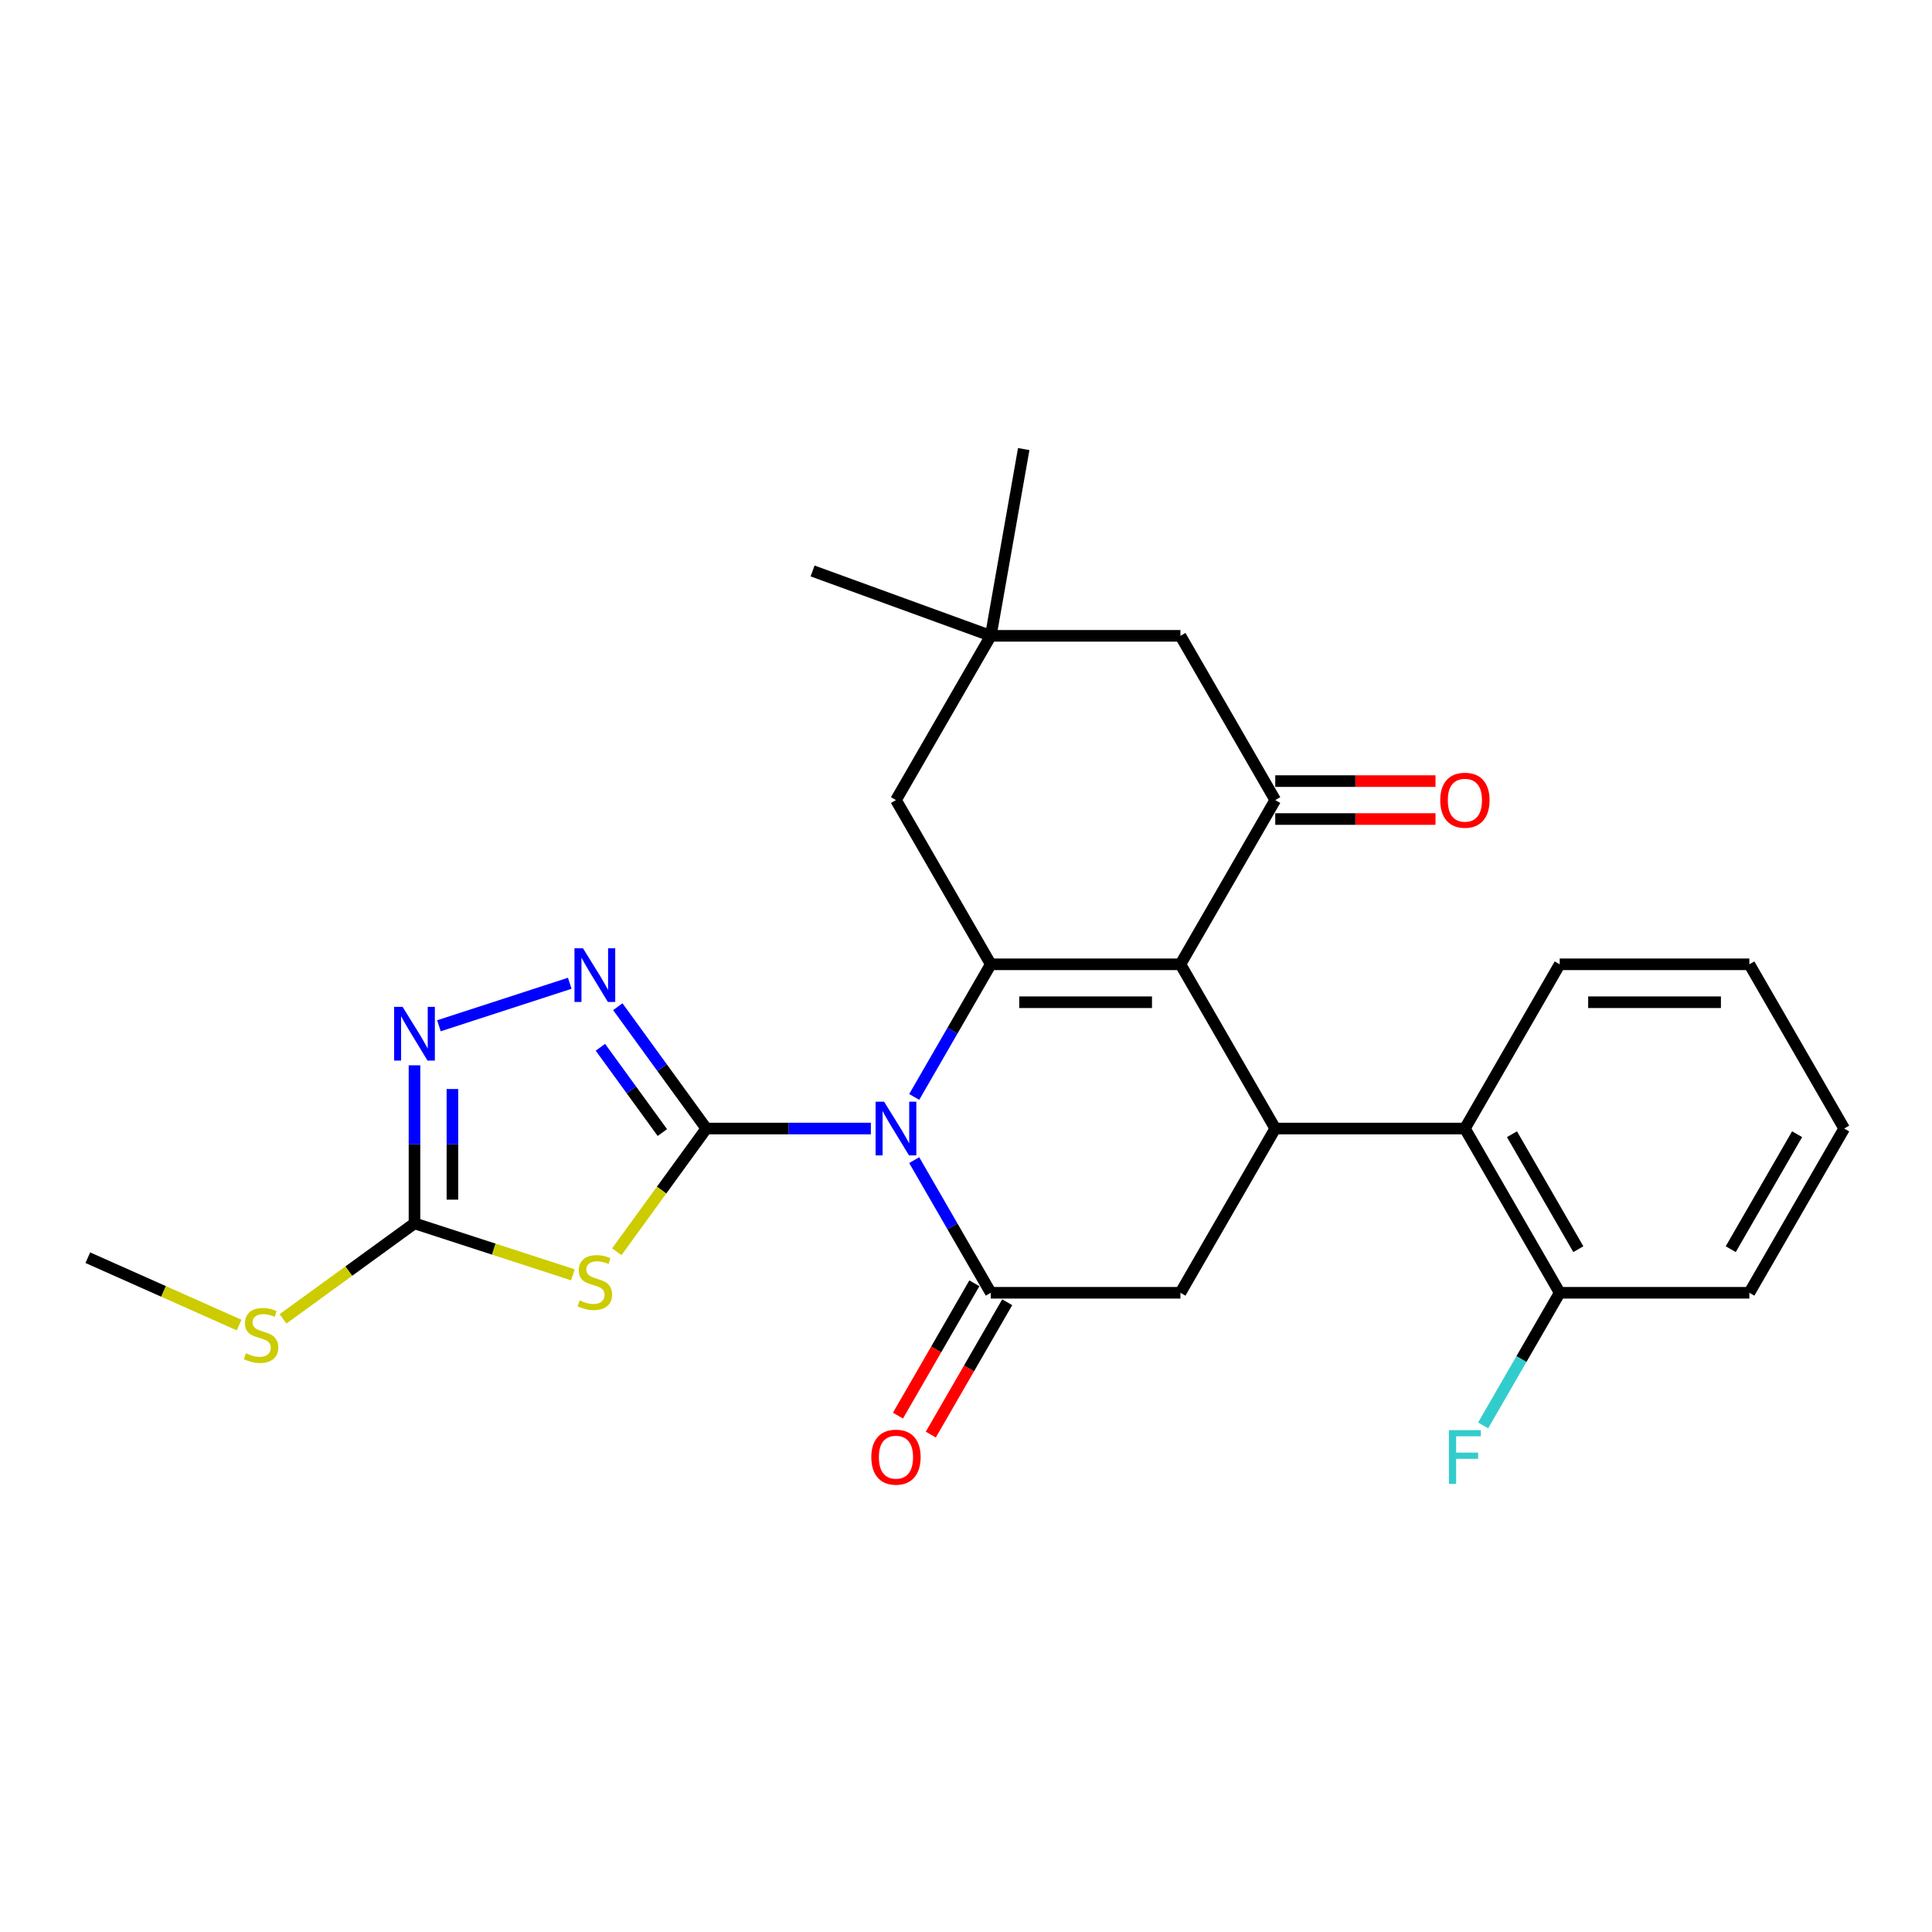 <?xml version='1.0' encoding='iso-8859-1'?>
<svg version='1.1' baseProfile='full'
              xmlns='http://www.w3.org/2000/svg'
                      xmlns:rdkit='http://www.rdkit.org/xml'
                      xmlns:xlink='http://www.w3.org/1999/xlink'
                  xml:space='preserve'
width='1000px' height='1000px' viewBox='0 0 1000 1000'>
<!-- END OF HEADER -->
<rect style='opacity:1.0;fill:#FFFFFF;stroke:none' width='1000' height='1000' x='0' y='0'> </rect>
<path class='bond-0' d='M 450.754,584.129 L 408.172,584.129' style='fill:none;fill-rule:evenodd;stroke:#0000FF;stroke-width:6px;stroke-linecap:butt;stroke-linejoin:miter;stroke-opacity:1' />
<path class='bond-0' d='M 408.172,584.129 L 365.591,584.129' style='fill:none;fill-rule:evenodd;stroke:#000000;stroke-width:6px;stroke-linecap:butt;stroke-linejoin:miter;stroke-opacity:1' />
<path class='bond-1' d='M 473.192,567.776 L 493.011,533.448' style='fill:none;fill-rule:evenodd;stroke:#0000FF;stroke-width:6px;stroke-linecap:butt;stroke-linejoin:miter;stroke-opacity:1' />
<path class='bond-1' d='M 493.011,533.448 L 512.83,499.121' style='fill:none;fill-rule:evenodd;stroke:#000000;stroke-width:6px;stroke-linecap:butt;stroke-linejoin:miter;stroke-opacity:1' />
<path class='bond-3' d='M 473.192,600.482 L 493.011,634.81' style='fill:none;fill-rule:evenodd;stroke:#0000FF;stroke-width:6px;stroke-linecap:butt;stroke-linejoin:miter;stroke-opacity:1' />
<path class='bond-3' d='M 493.011,634.81 L 512.83,669.137' style='fill:none;fill-rule:evenodd;stroke:#000000;stroke-width:6px;stroke-linecap:butt;stroke-linejoin:miter;stroke-opacity:1' />
<path class='bond-4' d='M 365.591,584.129 L 342.426,616.013' style='fill:none;fill-rule:evenodd;stroke:#000000;stroke-width:6px;stroke-linecap:butt;stroke-linejoin:miter;stroke-opacity:1' />
<path class='bond-4' d='M 342.426,616.013 L 319.261,647.896' style='fill:none;fill-rule:evenodd;stroke:#CCCC00;stroke-width:6px;stroke-linecap:butt;stroke-linejoin:miter;stroke-opacity:1' />
<path class='bond-6' d='M 365.591,584.129 L 342.683,552.599' style='fill:none;fill-rule:evenodd;stroke:#000000;stroke-width:6px;stroke-linecap:butt;stroke-linejoin:miter;stroke-opacity:1' />
<path class='bond-6' d='M 342.683,552.599 L 319.776,521.07' style='fill:none;fill-rule:evenodd;stroke:#0000FF;stroke-width:6px;stroke-linecap:butt;stroke-linejoin:miter;stroke-opacity:1' />
<path class='bond-6' d='M 342.836,586.209 L 326.801,564.139' style='fill:none;fill-rule:evenodd;stroke:#000000;stroke-width:6px;stroke-linecap:butt;stroke-linejoin:miter;stroke-opacity:1' />
<path class='bond-6' d='M 326.801,564.139 L 310.766,542.068' style='fill:none;fill-rule:evenodd;stroke:#0000FF;stroke-width:6px;stroke-linecap:butt;stroke-linejoin:miter;stroke-opacity:1' />
<path class='bond-2' d='M 512.83,499.121 L 610.989,499.121' style='fill:none;fill-rule:evenodd;stroke:#000000;stroke-width:6px;stroke-linecap:butt;stroke-linejoin:miter;stroke-opacity:1' />
<path class='bond-2' d='M 527.553,518.753 L 596.265,518.753' style='fill:none;fill-rule:evenodd;stroke:#000000;stroke-width:6px;stroke-linecap:butt;stroke-linejoin:miter;stroke-opacity:1' />
<path class='bond-12' d='M 512.83,499.121 L 463.75,414.112' style='fill:none;fill-rule:evenodd;stroke:#000000;stroke-width:6px;stroke-linecap:butt;stroke-linejoin:miter;stroke-opacity:1' />
<path class='bond-7' d='M 610.989,499.121 L 660.068,414.112' style='fill:none;fill-rule:evenodd;stroke:#000000;stroke-width:6px;stroke-linecap:butt;stroke-linejoin:miter;stroke-opacity:1' />
<path class='bond-27' d='M 610.989,499.121 L 660.068,584.129' style='fill:none;fill-rule:evenodd;stroke:#000000;stroke-width:6px;stroke-linecap:butt;stroke-linejoin:miter;stroke-opacity:1' />
<path class='bond-10' d='M 512.83,669.137 L 610.989,669.137' style='fill:none;fill-rule:evenodd;stroke:#000000;stroke-width:6px;stroke-linecap:butt;stroke-linejoin:miter;stroke-opacity:1' />
<path class='bond-15' d='M 504.329,664.229 L 484.555,698.478' style='fill:none;fill-rule:evenodd;stroke:#000000;stroke-width:6px;stroke-linecap:butt;stroke-linejoin:miter;stroke-opacity:1' />
<path class='bond-15' d='M 484.555,698.478 L 464.781,732.727' style='fill:none;fill-rule:evenodd;stroke:#FF0000;stroke-width:6px;stroke-linecap:butt;stroke-linejoin:miter;stroke-opacity:1' />
<path class='bond-15' d='M 521.33,674.045 L 501.557,708.294' style='fill:none;fill-rule:evenodd;stroke:#000000;stroke-width:6px;stroke-linecap:butt;stroke-linejoin:miter;stroke-opacity:1' />
<path class='bond-15' d='M 501.557,708.294 L 481.783,742.543' style='fill:none;fill-rule:evenodd;stroke:#FF0000;stroke-width:6px;stroke-linecap:butt;stroke-linejoin:miter;stroke-opacity:1' />
<path class='bond-8' d='M 296.528,659.848 L 255.534,646.528' style='fill:none;fill-rule:evenodd;stroke:#CCCC00;stroke-width:6px;stroke-linecap:butt;stroke-linejoin:miter;stroke-opacity:1' />
<path class='bond-8' d='M 255.534,646.528 L 214.54,633.208' style='fill:none;fill-rule:evenodd;stroke:#000000;stroke-width:6px;stroke-linecap:butt;stroke-linejoin:miter;stroke-opacity:1' />
<path class='bond-5' d='M 660.068,584.129 L 610.989,669.137' style='fill:none;fill-rule:evenodd;stroke:#000000;stroke-width:6px;stroke-linecap:butt;stroke-linejoin:miter;stroke-opacity:1' />
<path class='bond-11' d='M 660.068,584.129 L 758.227,584.129' style='fill:none;fill-rule:evenodd;stroke:#000000;stroke-width:6px;stroke-linecap:butt;stroke-linejoin:miter;stroke-opacity:1' />
<path class='bond-9' d='M 294.898,508.939 L 227.194,530.938' style='fill:none;fill-rule:evenodd;stroke:#0000FF;stroke-width:6px;stroke-linecap:butt;stroke-linejoin:miter;stroke-opacity:1' />
<path class='bond-16' d='M 660.068,423.928 L 701.54,423.928' style='fill:none;fill-rule:evenodd;stroke:#000000;stroke-width:6px;stroke-linecap:butt;stroke-linejoin:miter;stroke-opacity:1' />
<path class='bond-16' d='M 701.54,423.928 L 743.013,423.928' style='fill:none;fill-rule:evenodd;stroke:#FF0000;stroke-width:6px;stroke-linecap:butt;stroke-linejoin:miter;stroke-opacity:1' />
<path class='bond-16' d='M 660.068,404.297 L 701.54,404.297' style='fill:none;fill-rule:evenodd;stroke:#000000;stroke-width:6px;stroke-linecap:butt;stroke-linejoin:miter;stroke-opacity:1' />
<path class='bond-16' d='M 701.54,404.297 L 743.013,404.297' style='fill:none;fill-rule:evenodd;stroke:#FF0000;stroke-width:6px;stroke-linecap:butt;stroke-linejoin:miter;stroke-opacity:1' />
<path class='bond-29' d='M 660.068,414.112 L 610.989,329.104' style='fill:none;fill-rule:evenodd;stroke:#000000;stroke-width:6px;stroke-linecap:butt;stroke-linejoin:miter;stroke-opacity:1' />
<path class='bond-18' d='M 214.54,633.208 L 180.517,657.927' style='fill:none;fill-rule:evenodd;stroke:#000000;stroke-width:6px;stroke-linecap:butt;stroke-linejoin:miter;stroke-opacity:1' />
<path class='bond-18' d='M 180.517,657.927 L 146.494,682.646' style='fill:none;fill-rule:evenodd;stroke:#CCCC00;stroke-width:6px;stroke-linecap:butt;stroke-linejoin:miter;stroke-opacity:1' />
<path class='bond-28' d='M 214.54,633.208 L 214.54,592.306' style='fill:none;fill-rule:evenodd;stroke:#000000;stroke-width:6px;stroke-linecap:butt;stroke-linejoin:miter;stroke-opacity:1' />
<path class='bond-28' d='M 214.54,592.306 L 214.54,551.403' style='fill:none;fill-rule:evenodd;stroke:#0000FF;stroke-width:6px;stroke-linecap:butt;stroke-linejoin:miter;stroke-opacity:1' />
<path class='bond-28' d='M 234.172,620.938 L 234.172,592.306' style='fill:none;fill-rule:evenodd;stroke:#000000;stroke-width:6px;stroke-linecap:butt;stroke-linejoin:miter;stroke-opacity:1' />
<path class='bond-28' d='M 234.172,592.306 L 234.172,563.674' style='fill:none;fill-rule:evenodd;stroke:#0000FF;stroke-width:6px;stroke-linecap:butt;stroke-linejoin:miter;stroke-opacity:1' />
<path class='bond-17' d='M 758.227,584.129 L 807.307,669.137' style='fill:none;fill-rule:evenodd;stroke:#000000;stroke-width:6px;stroke-linecap:butt;stroke-linejoin:miter;stroke-opacity:1' />
<path class='bond-17' d='M 782.591,587.064 L 816.947,646.57' style='fill:none;fill-rule:evenodd;stroke:#000000;stroke-width:6px;stroke-linecap:butt;stroke-linejoin:miter;stroke-opacity:1' />
<path class='bond-20' d='M 758.227,584.129 L 807.307,499.121' style='fill:none;fill-rule:evenodd;stroke:#000000;stroke-width:6px;stroke-linecap:butt;stroke-linejoin:miter;stroke-opacity:1' />
<path class='bond-13' d='M 463.75,414.112 L 512.83,329.104' style='fill:none;fill-rule:evenodd;stroke:#000000;stroke-width:6px;stroke-linecap:butt;stroke-linejoin:miter;stroke-opacity:1' />
<path class='bond-14' d='M 512.83,329.104 L 610.989,329.104' style='fill:none;fill-rule:evenodd;stroke:#000000;stroke-width:6px;stroke-linecap:butt;stroke-linejoin:miter;stroke-opacity:1' />
<path class='bond-21' d='M 512.83,329.104 L 420.59,295.532' style='fill:none;fill-rule:evenodd;stroke:#000000;stroke-width:6px;stroke-linecap:butt;stroke-linejoin:miter;stroke-opacity:1' />
<path class='bond-22' d='M 512.83,329.104 L 529.875,232.436' style='fill:none;fill-rule:evenodd;stroke:#000000;stroke-width:6px;stroke-linecap:butt;stroke-linejoin:miter;stroke-opacity:1' />
<path class='bond-19' d='M 807.307,669.137 L 787.488,703.465' style='fill:none;fill-rule:evenodd;stroke:#000000;stroke-width:6px;stroke-linecap:butt;stroke-linejoin:miter;stroke-opacity:1' />
<path class='bond-19' d='M 787.488,703.465 L 767.669,737.792' style='fill:none;fill-rule:evenodd;stroke:#33CCCC;stroke-width:6px;stroke-linecap:butt;stroke-linejoin:miter;stroke-opacity:1' />
<path class='bond-23' d='M 807.307,669.137 L 905.466,669.137' style='fill:none;fill-rule:evenodd;stroke:#000000;stroke-width:6px;stroke-linecap:butt;stroke-linejoin:miter;stroke-opacity:1' />
<path class='bond-24' d='M 123.761,685.844 L 84.608,668.412' style='fill:none;fill-rule:evenodd;stroke:#CCCC00;stroke-width:6px;stroke-linecap:butt;stroke-linejoin:miter;stroke-opacity:1' />
<path class='bond-24' d='M 84.608,668.412 L 45.455,650.98' style='fill:none;fill-rule:evenodd;stroke:#000000;stroke-width:6px;stroke-linecap:butt;stroke-linejoin:miter;stroke-opacity:1' />
<path class='bond-25' d='M 807.307,499.121 L 905.466,499.121' style='fill:none;fill-rule:evenodd;stroke:#000000;stroke-width:6px;stroke-linecap:butt;stroke-linejoin:miter;stroke-opacity:1' />
<path class='bond-25' d='M 822.031,518.753 L 890.742,518.753' style='fill:none;fill-rule:evenodd;stroke:#000000;stroke-width:6px;stroke-linecap:butt;stroke-linejoin:miter;stroke-opacity:1' />
<path class='bond-30' d='M 905.466,669.137 L 954.545,584.129' style='fill:none;fill-rule:evenodd;stroke:#000000;stroke-width:6px;stroke-linecap:butt;stroke-linejoin:miter;stroke-opacity:1' />
<path class='bond-30' d='M 895.826,646.57 L 930.182,587.064' style='fill:none;fill-rule:evenodd;stroke:#000000;stroke-width:6px;stroke-linecap:butt;stroke-linejoin:miter;stroke-opacity:1' />
<path class='bond-26' d='M 905.466,499.121 L 954.545,584.129' style='fill:none;fill-rule:evenodd;stroke:#000000;stroke-width:6px;stroke-linecap:butt;stroke-linejoin:miter;stroke-opacity:1' />
<path  class='atom-0' d='M 457.605 570.23
L 466.714 584.953
Q 467.618 586.406, 469.07 589.037
Q 470.523 591.668, 470.602 591.825
L 470.602 570.23
L 474.292 570.23
L 474.292 598.028
L 470.484 598.028
L 460.707 581.93
Q 459.568 580.046, 458.351 577.886
Q 457.173 575.727, 456.82 575.059
L 456.82 598.028
L 453.208 598.028
L 453.208 570.23
L 457.605 570.23
' fill='#0000FF'/>
<path  class='atom-5' d='M 300.042 673.082
Q 300.356 673.2, 301.652 673.75
Q 302.947 674.3, 304.361 674.653
Q 305.814 674.967, 307.227 674.967
Q 309.858 674.967, 311.389 673.711
Q 312.92 672.415, 312.92 670.177
Q 312.92 668.646, 312.135 667.703
Q 311.389 666.761, 310.211 666.251
Q 309.033 665.74, 307.07 665.151
Q 304.596 664.405, 303.104 663.698
Q 301.652 662.992, 300.591 661.5
Q 299.571 660.008, 299.571 657.495
Q 299.571 654, 301.926 651.841
Q 304.322 649.681, 309.033 649.681
Q 312.253 649.681, 315.904 651.213
L 315.001 654.236
Q 311.664 652.862, 309.151 652.862
Q 306.442 652.862, 304.95 654
Q 303.458 655.1, 303.497 657.024
Q 303.497 658.516, 304.243 659.419
Q 305.028 660.322, 306.128 660.832
Q 307.266 661.343, 309.151 661.932
Q 311.664 662.717, 313.156 663.502
Q 314.648 664.287, 315.708 665.897
Q 316.807 667.468, 316.807 670.177
Q 316.807 674.025, 314.216 676.106
Q 311.664 678.147, 307.384 678.147
Q 304.91 678.147, 303.026 677.598
Q 301.18 677.087, 298.982 676.184
L 300.042 673.082
' fill='#CCCC00'/>
<path  class='atom-7' d='M 301.75 490.817
L 310.859 505.541
Q 311.762 506.994, 313.215 509.625
Q 314.667 512.255, 314.746 512.412
L 314.746 490.817
L 318.437 490.817
L 318.437 518.616
L 314.628 518.616
L 304.852 502.518
Q 303.713 500.633, 302.496 498.474
Q 301.318 496.314, 300.964 495.647
L 300.964 518.616
L 297.352 518.616
L 297.352 490.817
L 301.75 490.817
' fill='#0000FF'/>
<path  class='atom-10' d='M 208.395 521.15
L 217.504 535.874
Q 218.407 537.327, 219.86 539.957
Q 221.313 542.588, 221.391 542.745
L 221.391 521.15
L 225.082 521.15
L 225.082 548.949
L 221.273 548.949
L 211.497 532.851
Q 210.358 530.966, 209.141 528.806
Q 207.963 526.647, 207.61 525.98
L 207.61 548.949
L 203.997 548.949
L 203.997 521.15
L 208.395 521.15
' fill='#0000FF'/>
<path  class='atom-16' d='M 450.989 754.224
Q 450.989 747.549, 454.288 743.819
Q 457.586 740.089, 463.75 740.089
Q 469.914 740.089, 473.213 743.819
Q 476.511 747.549, 476.511 754.224
Q 476.511 760.977, 473.173 764.825
Q 469.836 768.634, 463.75 768.634
Q 457.625 768.634, 454.288 764.825
Q 450.989 761.017, 450.989 754.224
M 463.75 765.493
Q 467.991 765.493, 470.268 762.666
Q 472.584 759.799, 472.584 754.224
Q 472.584 748.766, 470.268 746.018
Q 467.991 743.23, 463.75 743.23
Q 459.51 743.23, 457.193 745.979
Q 454.916 748.727, 454.916 754.224
Q 454.916 759.839, 457.193 762.666
Q 459.51 765.493, 463.75 765.493
' fill='#FF0000'/>
<path  class='atom-17' d='M 745.467 414.191
Q 745.467 407.516, 748.765 403.786
Q 752.063 400.056, 758.227 400.056
Q 764.392 400.056, 767.69 403.786
Q 770.988 407.516, 770.988 414.191
Q 770.988 420.944, 767.651 424.792
Q 764.313 428.601, 758.227 428.601
Q 752.102 428.601, 748.765 424.792
Q 745.467 420.984, 745.467 414.191
M 758.227 425.46
Q 762.468 425.46, 764.745 422.633
Q 767.062 419.766, 767.062 414.191
Q 767.062 408.733, 764.745 405.985
Q 762.468 403.197, 758.227 403.197
Q 753.987 403.197, 751.67 405.946
Q 749.393 408.694, 749.393 414.191
Q 749.393 419.806, 751.67 422.633
Q 753.987 425.46, 758.227 425.46
' fill='#FF0000'/>
<path  class='atom-19' d='M 127.275 700.446
Q 127.589 700.564, 128.884 701.113
Q 130.18 701.663, 131.594 702.017
Q 133.046 702.331, 134.46 702.331
Q 137.091 702.331, 138.622 701.074
Q 140.153 699.779, 140.153 697.541
Q 140.153 696.009, 139.368 695.067
Q 138.622 694.125, 137.444 693.614
Q 136.266 693.104, 134.303 692.515
Q 131.829 691.769, 130.337 691.062
Q 128.884 690.355, 127.824 688.863
Q 126.803 687.371, 126.803 684.858
Q 126.803 681.364, 129.159 679.204
Q 131.554 677.045, 136.266 677.045
Q 139.486 677.045, 143.137 678.576
L 142.234 681.599
Q 138.897 680.225, 136.384 680.225
Q 133.675 680.225, 132.183 681.364
Q 130.691 682.463, 130.73 684.387
Q 130.73 685.879, 131.476 686.782
Q 132.261 687.685, 133.36 688.196
Q 134.499 688.706, 136.384 689.295
Q 138.897 690.08, 140.389 690.866
Q 141.881 691.651, 142.941 693.261
Q 144.04 694.831, 144.04 697.541
Q 144.04 701.388, 141.449 703.469
Q 138.897 705.511, 134.617 705.511
Q 132.143 705.511, 130.259 704.961
Q 128.413 704.451, 126.214 703.548
L 127.275 700.446
' fill='#CCCC00'/>
<path  class='atom-20' d='M 749.962 740.246
L 766.492 740.246
L 766.492 743.426
L 753.692 743.426
L 753.692 751.868
L 765.079 751.868
L 765.079 755.088
L 753.692 755.088
L 753.692 768.045
L 749.962 768.045
L 749.962 740.246
' fill='#33CCCC'/>
</svg>
